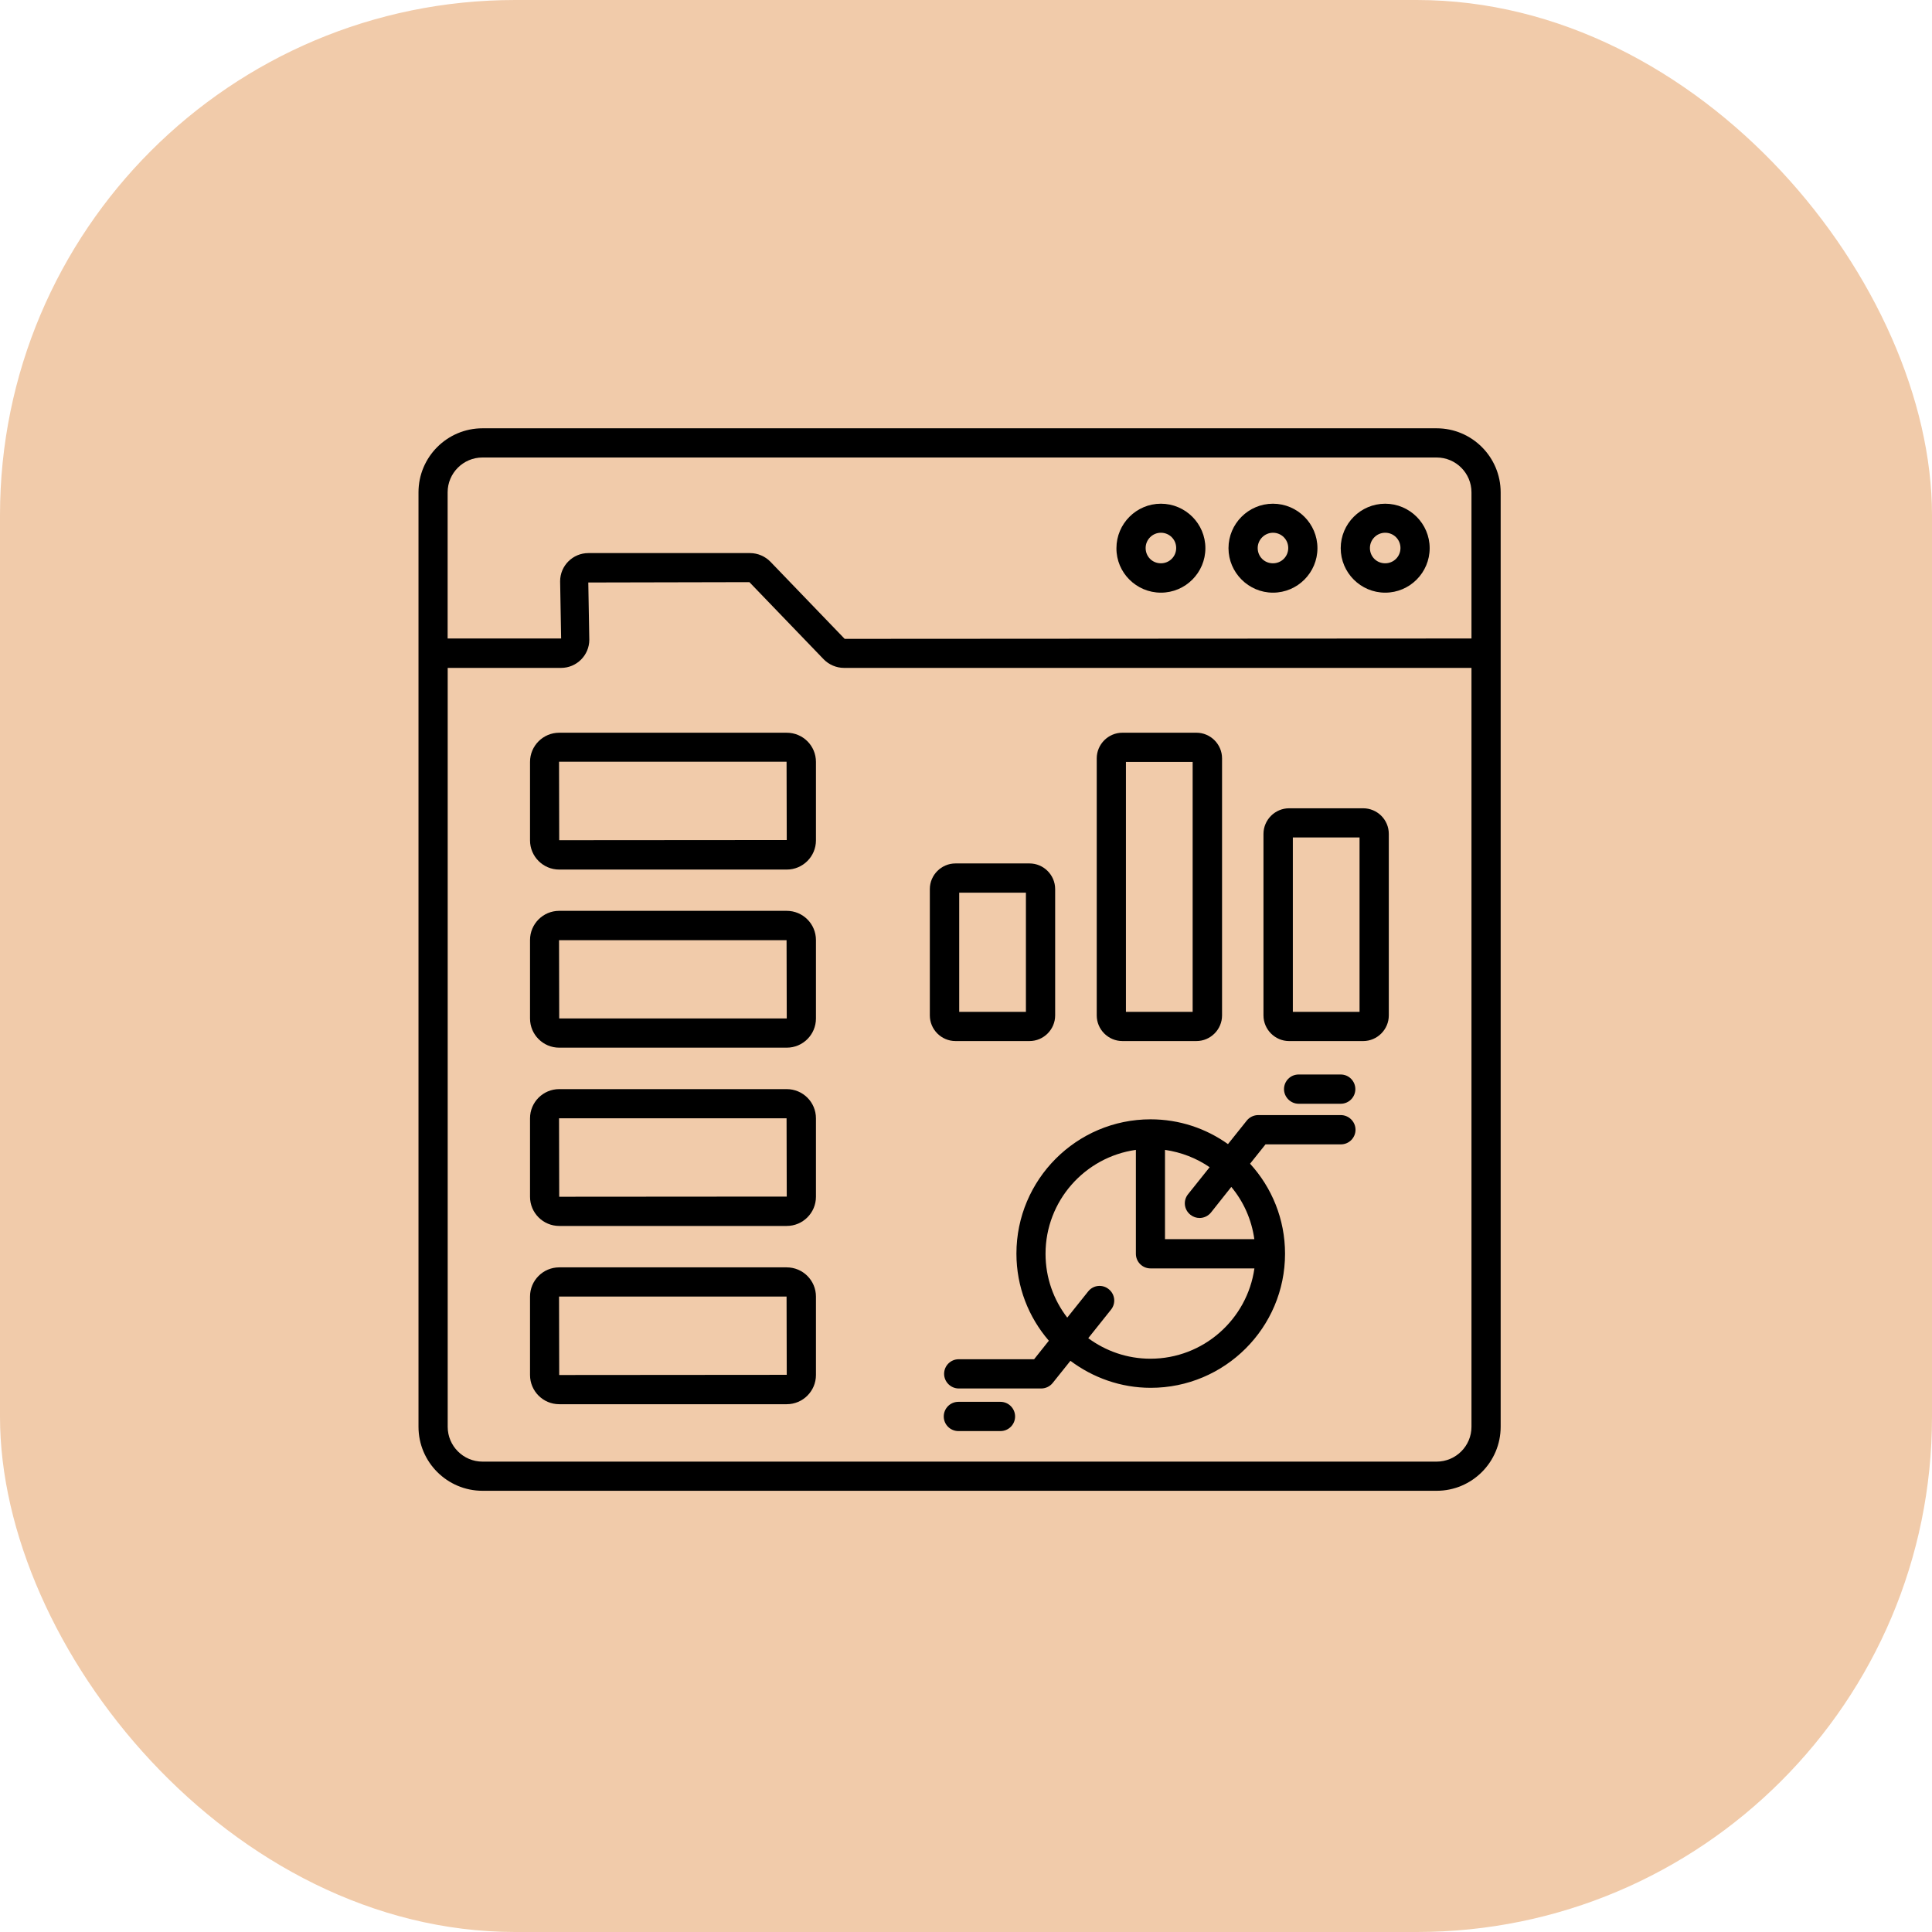 <?xml version="1.0" encoding="UTF-8"?> <svg xmlns="http://www.w3.org/2000/svg" width="150" height="150" viewBox="0 0 150 150" fill="none"><rect width="150" height="150" rx="40" fill="#F1CBAA"></rect><path d="M111.539 33.253H37.461C34.718 33.253 32.492 35.482 32.492 38.221V110.775C32.492 113.518 34.722 115.744 37.461 115.744H111.543C114.285 115.744 116.511 113.514 116.511 110.775V38.225C116.511 35.482 114.282 33.253 111.539 33.253ZM37.461 35.52H111.543C113.031 35.52 114.245 36.733 114.245 38.221V49.572L65.579 49.6L59.818 43.615C59.41 43.194 58.829 42.942 58.238 42.942H45.677C44.477 42.942 43.488 43.917 43.488 45.131L43.566 49.572H34.754V38.225C34.754 36.733 35.968 35.52 37.459 35.52L37.461 35.52ZM111.539 113.48H37.461C35.972 113.48 34.759 112.266 34.759 110.778V51.855H43.564C44.764 51.855 45.753 50.88 45.753 49.667L45.675 45.225L58.184 45.198L63.945 51.182C64.353 51.604 64.934 51.855 65.525 51.855H114.245V110.778C114.245 112.266 113.031 113.48 111.539 113.48Z" fill="black"></path><path d="M107.546 46.014C109.456 46.014 110.999 44.458 110.999 42.561C110.999 40.651 109.442 39.108 107.546 39.108C105.636 39.108 104.093 40.665 104.093 42.561C104.093 44.458 105.636 46.014 107.546 46.014ZM107.546 41.362C108.205 41.362 108.732 41.888 108.732 42.548C108.732 43.207 108.205 43.734 107.546 43.734C106.873 43.734 106.36 43.207 106.36 42.548C106.36 41.902 106.887 41.362 107.546 41.362Z" fill="black"></path><path d="M98.833 46.014C100.743 46.014 102.286 44.458 102.286 42.561C102.286 40.651 100.729 39.108 98.833 39.108C96.923 39.108 95.38 40.665 95.38 42.561C95.38 44.458 96.937 46.014 98.833 46.014ZM98.833 41.362C99.492 41.362 100.019 41.888 100.019 42.548C100.019 43.207 99.492 43.734 98.833 43.734C98.16 43.734 97.647 43.207 97.647 42.548C97.647 41.902 98.187 41.362 98.833 41.362Z" fill="black"></path><path d="M90.133 46.014C92.043 46.014 93.586 44.458 93.586 42.561C93.586 40.651 92.029 39.108 90.133 39.108C88.223 39.108 86.68 40.665 86.68 42.561C86.667 44.458 88.223 46.014 90.133 46.014ZM90.133 41.362C90.792 41.362 91.319 41.888 91.319 42.548C91.319 43.207 90.792 43.734 90.133 43.734C89.46 43.734 88.947 43.207 88.947 42.548C88.947 41.902 89.474 41.362 90.133 41.362Z" fill="black"></path><path d="M61.079 56.889H43.417C42.167 56.889 41.151 57.905 41.151 59.156V65.246C41.151 66.497 42.167 67.513 43.417 67.513H61.083C62.334 67.513 63.35 66.497 63.35 65.246V59.156C63.35 57.892 62.333 56.889 61.079 56.889ZM43.417 65.232L43.404 59.142H61.069L61.083 65.219L43.417 65.232Z" fill="black"></path><path d="M61.079 70.717H43.417C42.167 70.717 41.151 71.733 41.151 72.984V79.074C41.151 80.325 42.167 81.341 43.417 81.341H61.083C62.334 81.341 63.35 80.325 63.35 79.074V72.984C63.35 71.73 62.333 70.717 61.079 70.717ZM43.417 79.074L43.404 72.998H61.069L61.083 79.074H43.417Z" fill="black"></path><path d="M61.079 84.559H43.417C42.167 84.559 41.151 85.575 41.151 86.825V92.915C41.151 94.166 42.167 95.182 43.417 95.182H61.083C62.334 95.182 63.35 94.166 63.35 92.915V86.825C63.35 85.571 62.333 84.559 61.079 84.559ZM43.417 92.915L43.404 86.825H61.069L61.083 92.902L43.417 92.915Z" fill="black"></path><path d="M61.079 98.398H43.417C42.167 98.398 41.151 99.414 41.151 100.665V106.755C41.151 108.005 42.167 109.022 43.417 109.022H61.083C62.334 109.022 63.35 108.005 63.35 106.755V100.665C63.35 99.414 62.333 98.398 61.079 98.398ZM43.417 106.755L43.404 100.665H61.069L61.083 106.741L43.417 106.755Z" fill="black"></path><path d="M105.834 62.755H100.087C98.993 62.755 98.096 63.652 98.096 64.746V78.836C98.096 79.93 98.993 80.828 100.087 80.828H105.834C106.928 80.828 107.826 79.93 107.826 78.836V64.746C107.826 63.639 106.928 62.755 105.834 62.755ZM105.555 78.561H100.376V65.022H105.555V78.561Z" fill="black"></path><path d="M87.142 80.827H92.889C93.983 80.827 94.88 79.93 94.88 78.836V58.88C94.88 57.785 93.983 56.888 92.889 56.888H87.142C86.048 56.888 85.15 57.785 85.15 58.88V78.836C85.15 79.93 86.048 80.827 87.142 80.827ZM87.417 59.156H92.597V78.561H87.417V59.156Z" fill="black"></path><path d="M79.931 80.827C81.025 80.827 81.922 79.93 81.922 78.836V69.028C81.922 67.934 81.025 67.037 79.931 67.037H74.184C73.09 67.037 72.192 67.934 72.192 69.028V78.836C72.192 79.93 73.089 80.827 74.184 80.827H79.931ZM74.473 69.307H79.652V78.561H74.473V69.307Z" fill="black"></path><path d="M104.094 86.575H97.688C97.345 86.575 97.015 86.734 96.804 86.996L95.34 88.828C93.64 87.615 91.571 86.904 89.328 86.904C83.581 86.904 78.915 91.584 78.915 97.331C78.915 99.913 79.863 102.275 81.433 104.093L80.288 105.531H74.436C73.803 105.531 73.3 106.044 73.3 106.666C73.3 107.285 73.814 107.801 74.436 107.801H80.842C81.185 107.801 81.514 107.641 81.725 107.38L83.108 105.653C84.848 106.958 87.01 107.75 89.344 107.75C95.091 107.75 99.77 103.084 99.77 97.337C99.77 94.649 98.741 92.195 97.055 90.35L98.255 88.848H104.107C104.739 88.848 105.242 88.335 105.242 87.713C105.239 87.087 104.726 86.575 104.094 86.575ZM89.318 105.49C87.513 105.49 85.852 104.896 84.492 103.896L86.259 101.681C86.653 101.191 86.575 100.481 86.076 100.087C85.586 99.693 84.876 99.771 84.482 100.27L82.861 102.299C81.807 100.93 81.175 99.213 81.175 97.344C81.175 93.232 84.234 89.83 88.19 89.276V97.344C88.19 97.976 88.703 98.479 89.325 98.479H97.392C96.832 102.432 93.43 105.49 89.318 105.49ZM97.386 96.209H90.45V89.276C91.714 89.46 92.9 89.922 93.916 90.622L92.24 92.719C91.846 93.208 91.924 93.919 92.424 94.313C92.635 94.483 92.886 94.564 93.134 94.564C93.464 94.564 93.794 94.418 94.018 94.143L95.598 92.151C96.54 93.283 97.175 94.68 97.386 96.209Z" fill="black"></path><path d="M104.094 83.424H100.825C100.193 83.424 99.69 83.938 99.69 84.559C99.69 85.178 100.203 85.695 100.825 85.695H104.094C104.726 85.695 105.229 85.181 105.229 84.559C105.226 83.938 104.726 83.424 104.094 83.424Z" fill="black"></path><path d="M77.677 108.838H74.408C73.776 108.838 73.273 109.351 73.273 109.973C73.273 110.605 73.786 111.108 74.408 111.108H77.677C78.309 111.108 78.812 110.595 78.812 109.973C78.809 109.341 78.296 108.838 77.677 108.838Z" fill="black"></path></svg> 